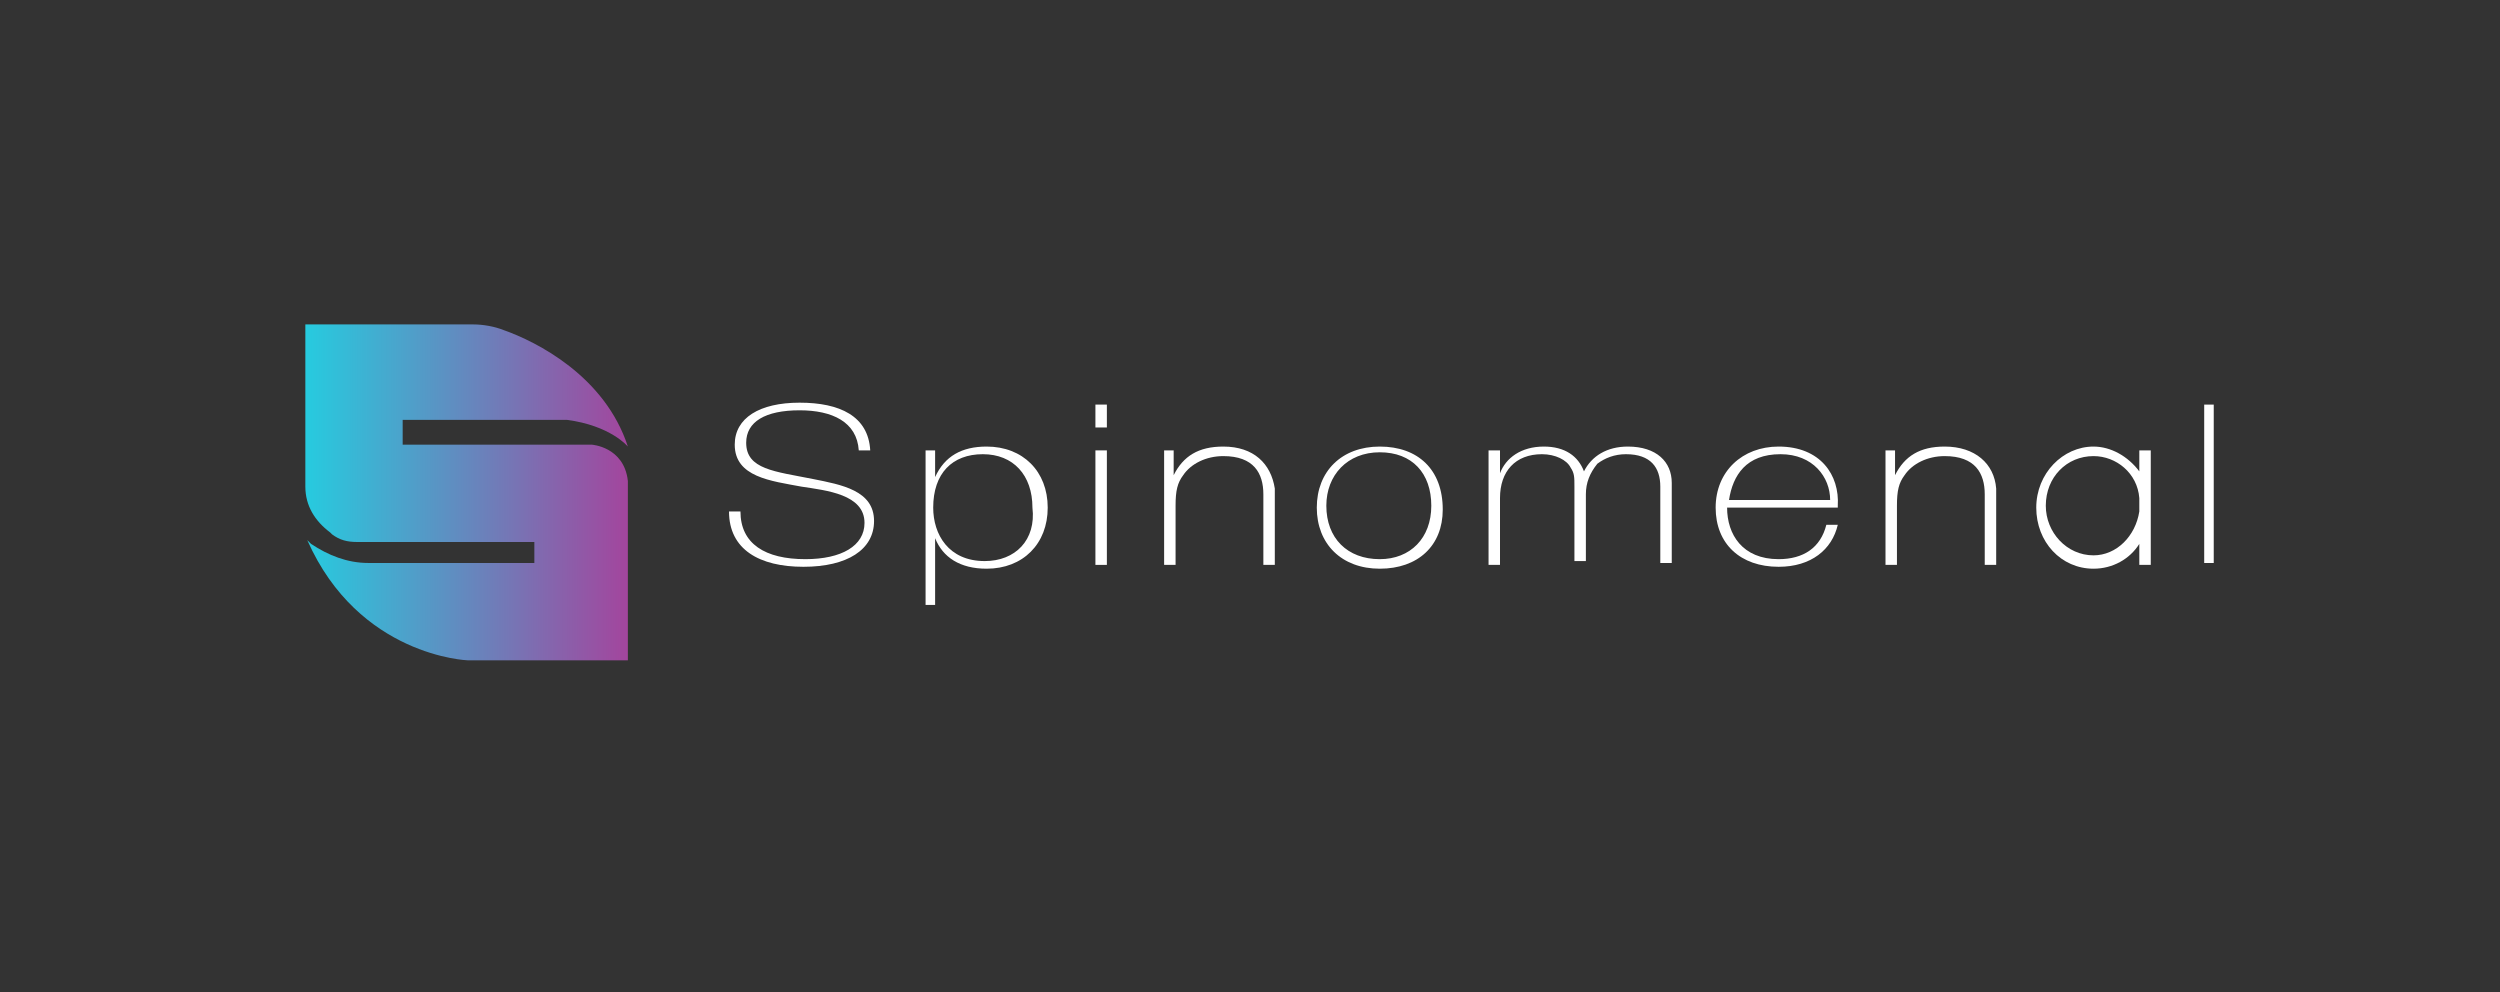 <svg width="131" height="52" viewBox="0 0 131 52" fill="none" xmlns="http://www.w3.org/2000/svg">
<rect x="0" y="0" width="131" height="52" fill="#333333" stroke="none"/>
<g clip-path="url(#clip0)">
<path d="M42.6 25.1C40.6 24.7 39.1 24.6 39.1 23.2C39.1 22.1 40.1 21.5 41.9 21.5C43.6 21.5 44.9 22.1 45 23.6H45.6C45.5 21.8 44 21.1 41.9 21.1C39.8 21.1 38.5 21.9 38.5 23.3C38.5 25 40.4 25.2 42 25.5C43.3 25.7 45.3 25.9 45.3 27.4C45.3 28.6 44.1 29.3 42.2 29.3C40.1 29.3 38.8 28.5 38.8 26.8H38.2C38.2 28.8 39.8 29.7 42.1 29.7C44.4 29.7 45.8 28.8 45.8 27.3C45.8 25.7 44.1 25.4 42.6 25.1Z" fill="white"/>
<path d="M51.7 23.4C50.4 23.4 49.5 23.9 49 25V23.6H48.5V31.7H49V28.2C49.4 29.2 50.3 29.8 51.7 29.8C53.6 29.8 54.9 28.5 54.9 26.6C54.9 24.7 53.6 23.4 51.7 23.4ZM51.6 29.4C49.7 29.4 48.9 28 48.9 26.6C48.9 24.8 49.9 23.8 51.5 23.8C53.1 23.8 54.1 24.9 54.1 26.6C54.3 28.3 53.2 29.4 51.6 29.4Z" fill="white"/>
<path d="M58 21.2H57.4V22.4H58V21.2Z" fill="white"/>
<path d="M58 23.6H57.4V29.6H58V23.6Z" fill="white"/>
<path d="M64.1 23.4C62.8 23.4 62 23.9 61.5 24.9V23.6H61V29.6H61.6V26.5C61.6 25.7 61.7 25.3 62 24.9C62.4 24.3 63.2 23.9 64.1 23.9C65.7 23.9 66.2 24.8 66.2 25.9V29.6H66.8V25.6C66.6 24.3 65.7 23.4 64.1 23.4Z" fill="white"/>
<path d="M72.3 23.4C70.3 23.4 69 24.7 69 26.6C69 28.5 70.3 29.8 72.3 29.8C74.3 29.8 75.6 28.6 75.6 26.7C75.6 24.6 74.3 23.4 72.3 23.4ZM72.3 29.3C70.6 29.3 69.5 28.2 69.5 26.5C69.5 24.9 70.6 23.7 72.3 23.7C74 23.7 75 24.8 75 26.5C75 28.2 73.9 29.3 72.3 29.3Z" fill="white"/>
<path d="M85.3 23.4C84.2 23.4 83.4 23.9 83 24.7C82.7 23.9 82 23.4 80.9 23.4C79.7 23.4 78.9 24 78.6 24.8V23.6H78V29.6H78.6V26.1C78.6 24.7 79.4 23.8 80.8 23.8C81.5 23.8 82.1 24.1 82.3 24.5C82.5 24.8 82.5 25 82.5 25.5V29.4H83.1V25.9C83.1 25.3 83.3 24.8 83.7 24.3C84.1 24 84.6 23.8 85.2 23.8C86.5 23.8 87 24.5 87 25.5V29.5H87.6V25.3C87.6 24.2 86.8 23.4 85.3 23.4Z" fill="white"/>
<path d="M93.2 23.4C91.3 23.4 89.9 24.7 89.9 26.6C89.9 28.5 91.2 29.7 93.2 29.7C94.9 29.7 96 28.8 96.3 27.5H95.7C95.4 28.7 94.5 29.3 93.2 29.3C91.3 29.3 90.5 28 90.5 26.6H96.3V26.5C96.4 24.9 95.4 23.4 93.2 23.4ZM90.6 26.2C90.8 24.9 91.5 23.8 93.3 23.8C95 23.8 95.9 25 95.9 26.2H90.6Z" fill="white"/>
<path d="M101.9 23.4C100.6 23.4 99.8 23.9 99.3 24.9V23.6H98.8V29.6H99.4V26.5C99.4 25.7 99.5 25.3 99.8 24.9C100.2 24.3 101 23.9 101.9 23.9C103.5 23.9 104 24.8 104 25.9V29.6H104.6V25.6C104.5 24.3 103.5 23.4 101.9 23.4Z" fill="white"/>
<path d="M116.1 21.2H115.5V29.5H116.1V21.2Z" fill="white"/>
<path d="M112.1 24.7C111.5 23.9 110.6 23.4 109.7 23.4C108.1 23.4 106.7 24.8 106.7 26.6C106.7 28.4 108 29.8 109.7 29.8C110.7 29.8 111.6 29.3 112.1 28.5V29.6H112.7V23.6H112.1V24.7ZM112.1 26.1V26.8C111.9 28.1 110.9 29.1 109.7 29.1C108.3 29.1 107.2 27.9 107.2 26.5C107.2 25 108.3 23.9 109.7 23.9C110.9 23.9 112 24.8 112.1 26.1Z" fill="white"/>
<path d="M32.9 23.4C32.9 23.4 32 22.3 29.7 22H21.1V23.3H31C31 23.3 32.7 23.4 32.9 25.2V34.6H24.5C24.5 34.6 18.8 34.4 16.1 28.3C16.1 28.3 16.2 28.4 16.3 28.5C17.2 29.1 18.2 29.5 19.3 29.5H28V28.4H18.7C18.2 28.4 17.8 28.3 17.4 28L17.3 27.9C16.5 27.3 16 26.5 16 25.5V17H24.8C25.3 17 25.9 17.1 26.4 17.3C28.1 17.9 31.7 19.7 32.9 23.4Z" fill="url(#paint0_linear)"/>
</g>
<defs>
<linearGradient id="paint0_linear" x1="16" y1="25.782" x2="32.933" y2="25.782" gradientUnits="userSpaceOnUse">
<stop stop-color="#26CBDF"/>
<stop offset="1" stop-color="#A3459D"/>
</linearGradient>
<clipPath id="clip0">
<rect width="100" height="17.6" fill="white" transform="translate(16 17)"/>
</clipPath>
</defs>
</svg>
